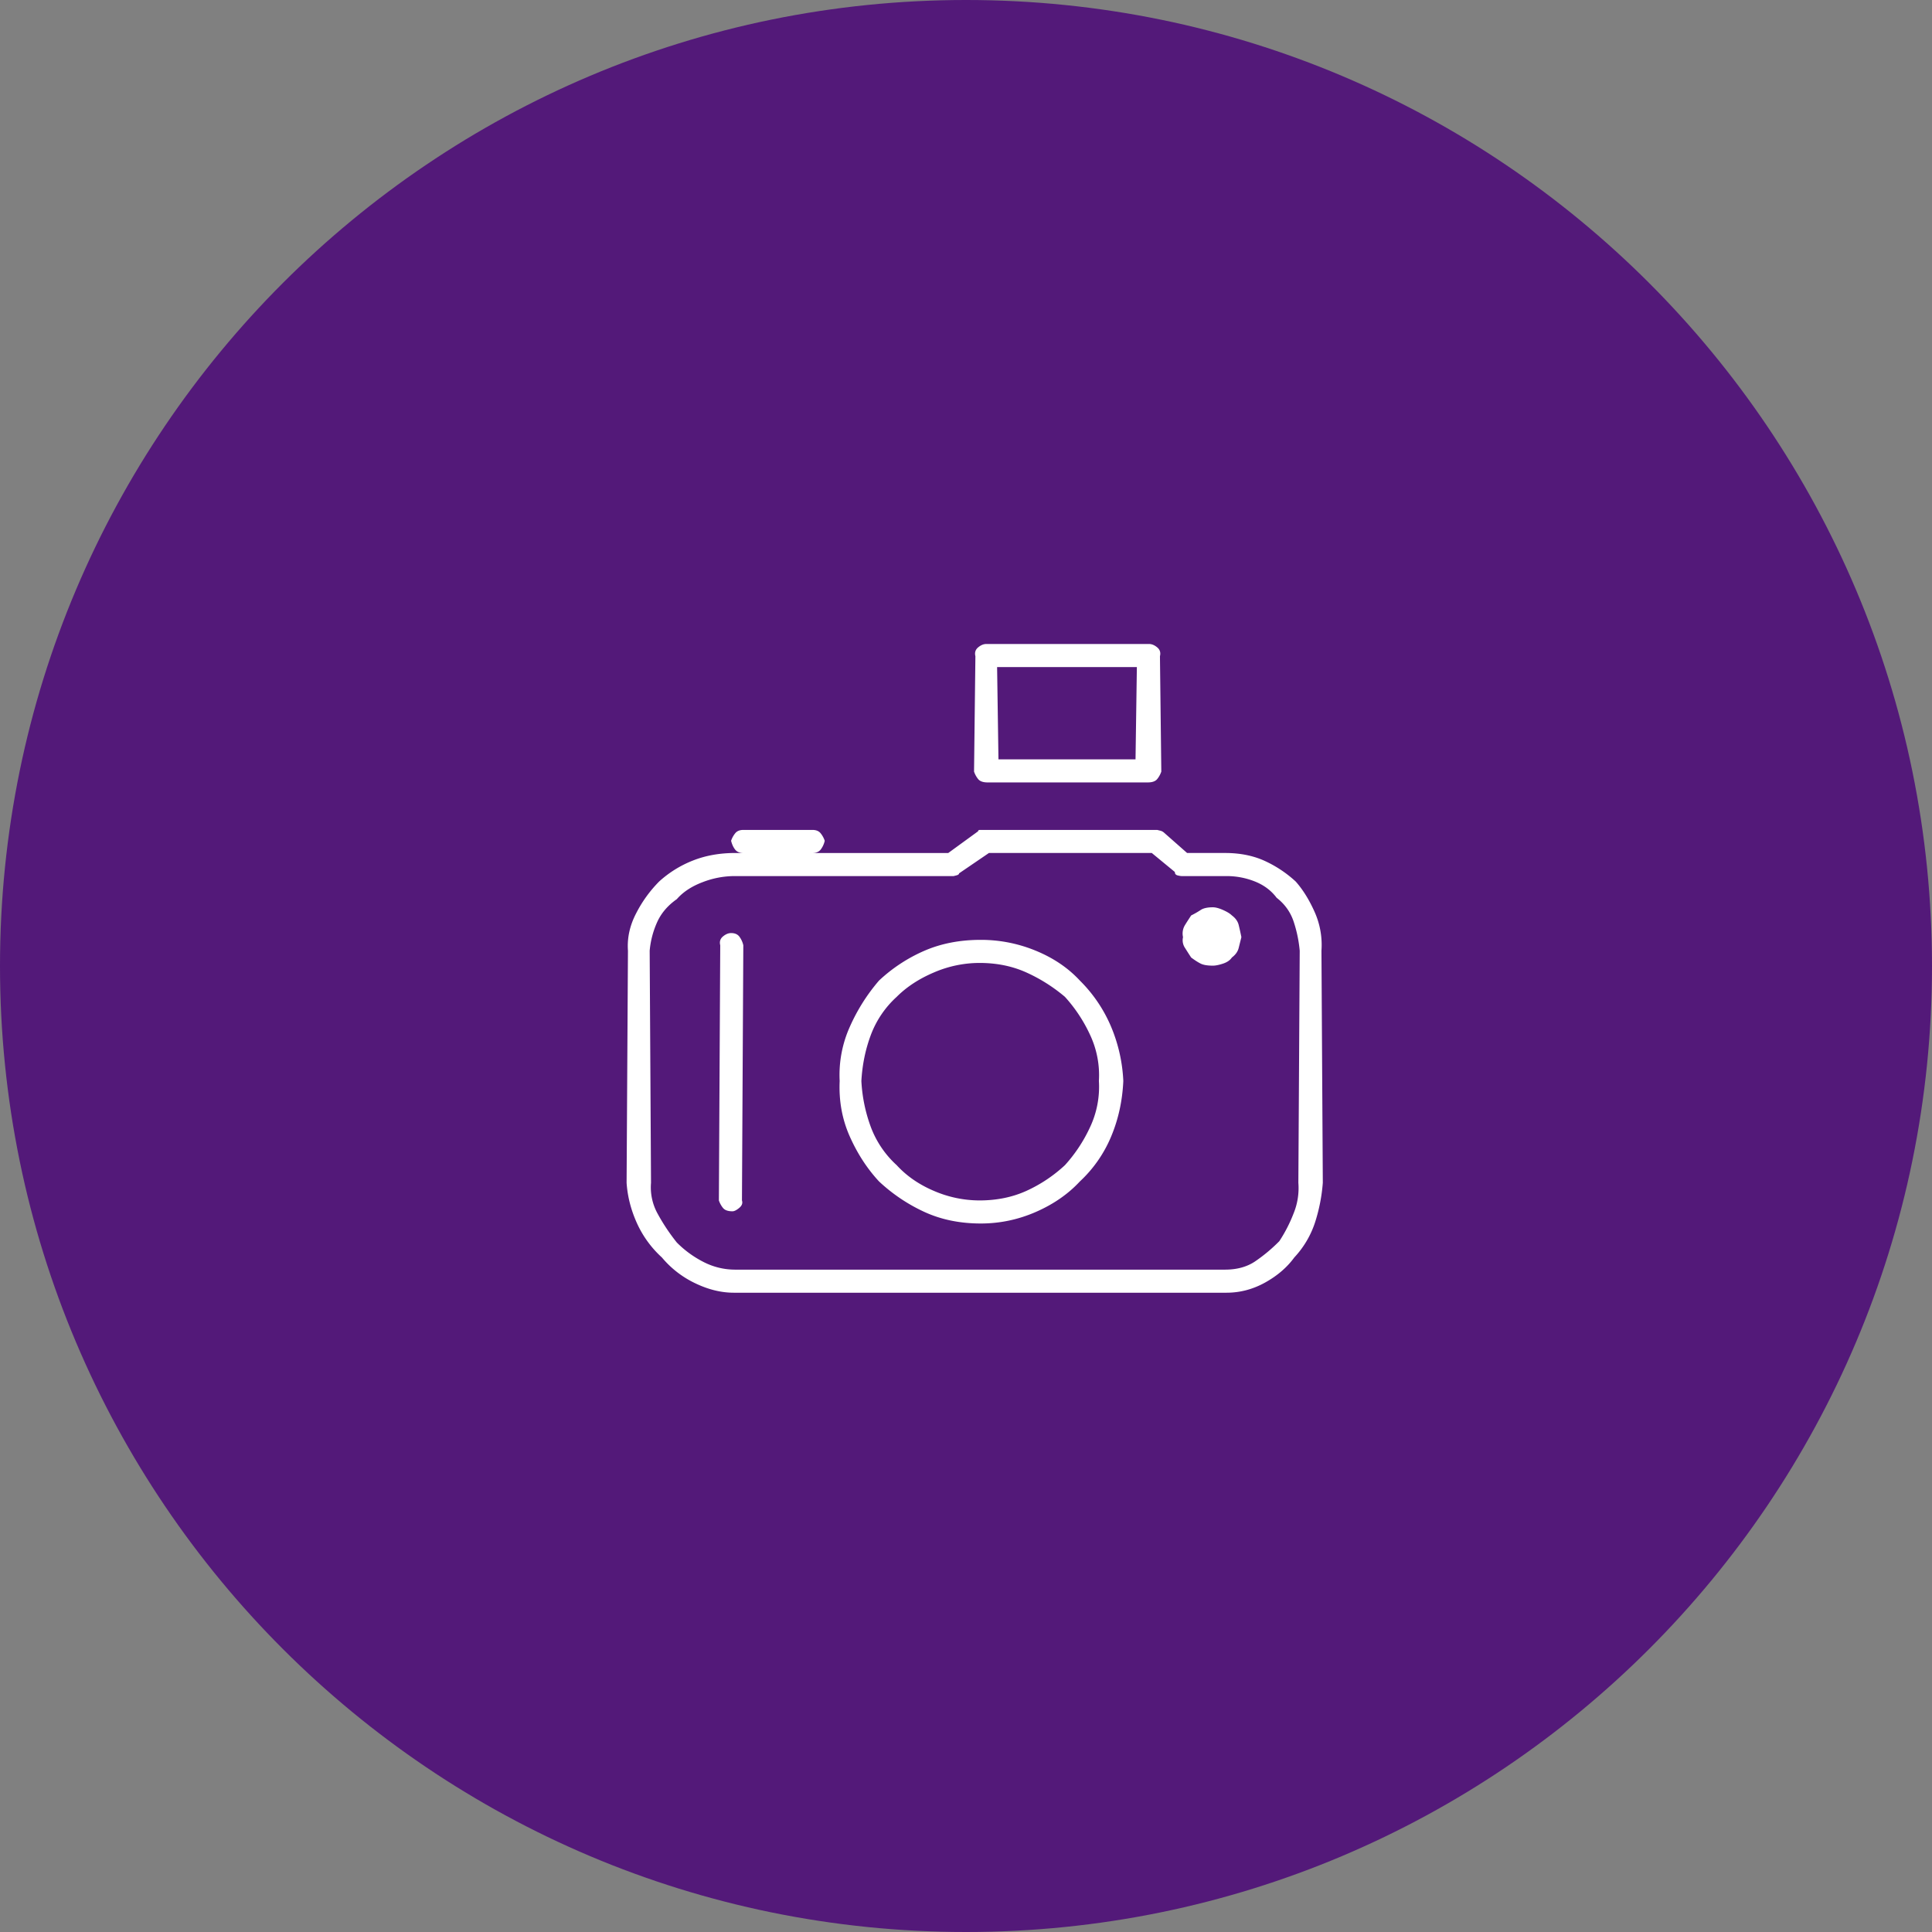 <svg width="111" height="111" fill="none" xmlns="http://www.w3.org/2000/svg"><rect width="100%" height="100%" fill="#808080" stroke="none"/><path d="M55.5 111c30.652 0 55.5-24.848 55.5-55.5S86.152 0 55.5 0 0 24.848 0 55.5 24.848 111 55.5 111z" fill="#531979"/><path d="M65.942 44.953c.26 0 .441-.065.545-.195a1.38 1.38 0 00.234-.429l-.078-6.627c.052-.208 0-.377-.156-.507S66.175 37 66.02 37h-9.356c-.156 0-.312.065-.468.195-.156.13-.208.299-.156.507l-.078 6.627c.052.156.13.3.234.43.104.13.286.194.546.194h9.2zm-.702-1.325h-7.875l-.078-5.302h8.03l-.077 5.302zm-18.558 5.38c.208 0 .364-.065.468-.195a1.31 1.31 0 00.234-.507 1.38 1.38 0 00-.234-.429c-.104-.13-.26-.195-.468-.195h-3.976c-.208 0-.364.065-.468.195a1.38 1.38 0 00-.234.429c.052.208.13.377.234.507.104.13.26.195.468.195h-.468c-.884 0-1.69.143-2.417.429a6.31 6.31 0 00-1.95 1.208 7.34 7.34 0 00-1.325 1.833c-.364.701-.52 1.416-.468 2.144L36 67.955c.052.78.247 1.547.585 2.3a6.01 6.01 0 001.442 1.989 5.65 5.65 0 001.91 1.481c.754.364 1.495.546 2.223.546h28.304c.78 0 1.52-.195 2.222-.585.702-.39 1.26-.87 1.677-1.442a5.413 5.413 0 001.208-2.067A9.857 9.857 0 0076 67.955l-.078-13.333a4.633 4.633 0 00-.39-2.222c-.312-.702-.676-1.287-1.091-1.755a6.786 6.786 0 00-1.833-1.208c-.65-.286-1.39-.43-2.222-.43h-2.183l-1.326-1.169a.495.495 0 00-.234-.117l-.156-.039H56.312c-.078 0-.117.026-.117.078l-1.715 1.248h-7.798zm23.704 23.937H42.238a3.96 3.96 0 01-1.794-.428 5.976 5.976 0 01-1.559-1.131c-.416-.52-.78-1.066-1.092-1.637a3.13 3.13 0 01-.39-1.794l-.077-13.333c.05-.566.195-1.12.428-1.638.234-.52.611-.961 1.131-1.325.364-.416.858-.74 1.481-.975a5.102 5.102 0 011.794-.35h12.63l.156-.04c.104-.026.156-.065.156-.117l1.716-1.17h9.356l1.326 1.092c0 .104.052.17.156.195.104.026.182.04.234.04h2.573a4.362 4.362 0 011.637.311c.52.208.936.52 1.248.936.468.364.793.819.975 1.364.182.546.298 1.105.35 1.677l-.078 13.333a3.83 3.83 0 01-.272 1.755 8.373 8.373 0 01-.82 1.598 9.294 9.294 0 01-1.403 1.17c-.467.311-1.04.467-1.715.467h.001zm-.702-17.465c.156 0 .351-.04.585-.117.234-.078.403-.195.507-.351.208-.156.338-.338.39-.546l.156-.624c-.047-.235-.099-.47-.156-.702-.052-.208-.182-.39-.39-.545-.104-.104-.273-.208-.507-.312-.234-.104-.429-.156-.585-.156-.312 0-.546.052-.702.156a5.1 5.1 0 01-.545.312c-.12.18-.237.361-.351.545a.932.932 0 00-.117.702.785.785 0 00.117.624c.13.208.247.39.35.546.209.156.39.273.546.35.156.079.39.118.702.118zM42.082 69.593c.104 0 .234-.065.39-.195s.208-.273.156-.43l.078-14.658a1.31 1.31 0 00-.234-.507c-.104-.13-.26-.195-.468-.195-.156 0-.312.065-.468.195-.156.13-.208.299-.156.507l-.078 14.659c.052.156.13.299.234.429.104.13.286.195.546.195zm14.269.701c1.091 0 2.144-.22 3.158-.662 1.013-.442 1.858-1.027 2.534-1.755a7.417 7.417 0 001.793-2.573c.416-.988.65-2.053.702-3.197a9.086 9.086 0 00-.702-3.119 8.25 8.25 0 00-1.793-2.65c-.676-.729-1.52-1.3-2.534-1.716a8.243 8.243 0 00-3.158-.624c-1.196 0-2.274.208-3.236.624a9.094 9.094 0 00-2.612 1.715c-.686.796-1.25 1.69-1.676 2.651a6.747 6.747 0 00-.585 3.12c-.052 1.143.143 2.208.585 3.196.441.988 1 1.845 1.676 2.573a9.806 9.806 0 002.612 1.755c.962.441 2.04.662 3.236.662zm-.078-1.325a6.633 6.633 0 01-2.612-.546c-.858-.364-1.573-.858-2.144-1.481a5.632 5.632 0 01-1.482-2.184 8.913 8.913 0 01-.546-2.65c.052-.936.234-1.82.546-2.652a5.63 5.63 0 011.482-2.183c.571-.572 1.286-1.04 2.144-1.404a6.634 6.634 0 012.612-.545c.988 0 1.884.182 2.69.545.803.362 1.55.835 2.222 1.404a8.612 8.612 0 011.443 2.183 5.44 5.44 0 01.507 2.651 5.44 5.44 0 01-.507 2.651 8.62 8.62 0 01-1.443 2.184 8.3 8.3 0 01-2.222 1.481c-.806.364-1.702.546-2.69.546z" fill="#fff"/></svg>
